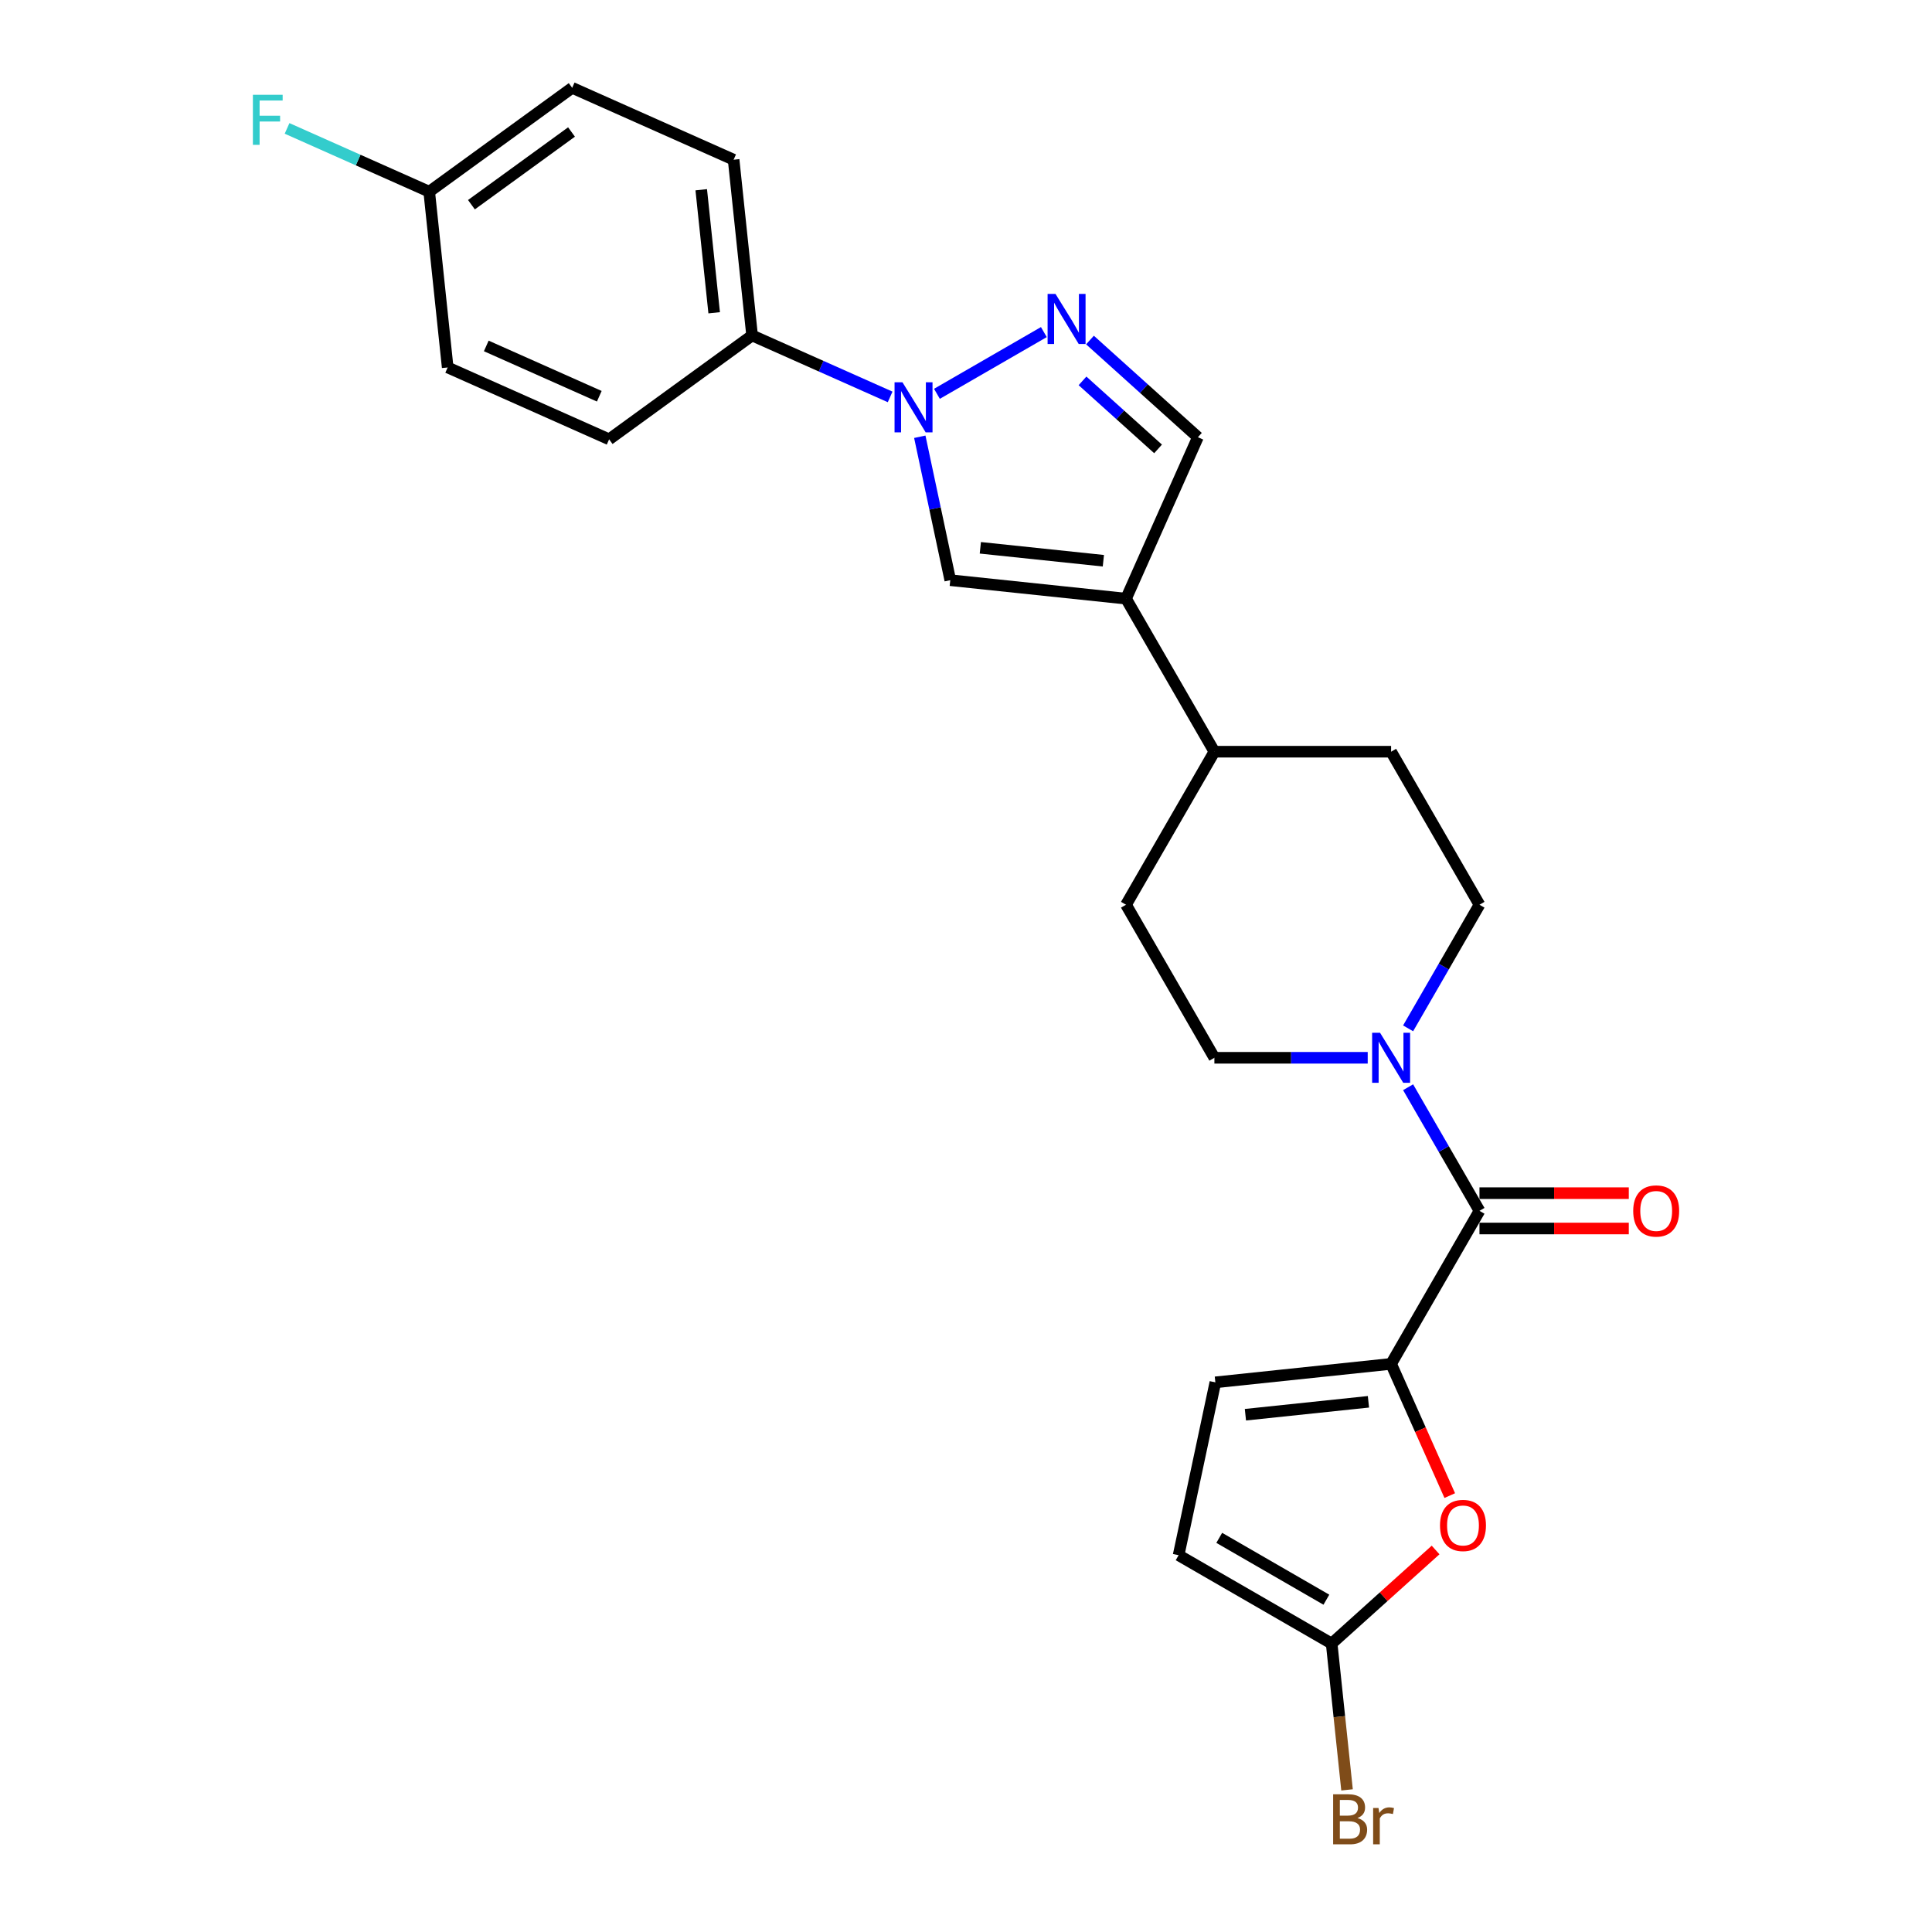 <?xml version='1.0' encoding='iso-8859-1'?>
<svg version='1.1' baseProfile='full'
              xmlns='http://www.w3.org/2000/svg'
                      xmlns:rdkit='http://www.rdkit.org/xml'
                      xmlns:xlink='http://www.w3.org/1999/xlink'
                  xml:space='preserve'
width='1000px' height='1000px' viewBox='0 0 1000 1000'>
<!-- END OF HEADER -->
<rect style='opacity:1.0;fill:#FFFFFF;stroke:none' width='1000' height='1000' x='0' y='0'> </rect>
<path class='bond-1' d='M 484.955,203.839 L 540.299,171.887' style='fill:none;fill-rule:evenodd;stroke:#0000FF;stroke-width:6px;stroke-linecap:butt;stroke-linejoin:miter;stroke-opacity:1' />
<path class='bond-4' d='M 476.083,226.07 L 483.973,263.186' style='fill:none;fill-rule:evenodd;stroke:#0000FF;stroke-width:6px;stroke-linecap:butt;stroke-linejoin:miter;stroke-opacity:1' />
<path class='bond-4' d='M 483.973,263.186 L 491.862,300.302' style='fill:none;fill-rule:evenodd;stroke:#000000;stroke-width:6px;stroke-linecap:butt;stroke-linejoin:miter;stroke-opacity:1' />
<path class='bond-11' d='M 460.734,205.44 L 425.008,189.533' style='fill:none;fill-rule:evenodd;stroke:#0000FF;stroke-width:6px;stroke-linecap:butt;stroke-linejoin:miter;stroke-opacity:1' />
<path class='bond-11' d='M 425.008,189.533 L 389.283,173.627' style='fill:none;fill-rule:evenodd;stroke:#000000;stroke-width:6px;stroke-linecap:butt;stroke-linejoin:miter;stroke-opacity:1' />
<path class='bond-0' d='M 720.035,705.939 L 765.77,626.724' style='fill:none;fill-rule:evenodd;stroke:#000000;stroke-width:6px;stroke-linecap:butt;stroke-linejoin:miter;stroke-opacity:1' />
<path class='bond-6' d='M 720.035,705.939 L 735.212,740.028' style='fill:none;fill-rule:evenodd;stroke:#000000;stroke-width:6px;stroke-linecap:butt;stroke-linejoin:miter;stroke-opacity:1' />
<path class='bond-6' d='M 735.212,740.028 L 750.39,774.116' style='fill:none;fill-rule:evenodd;stroke:#FF0000;stroke-width:6px;stroke-linecap:butt;stroke-linejoin:miter;stroke-opacity:1' />
<path class='bond-9' d='M 720.035,705.939 L 629.067,715.501' style='fill:none;fill-rule:evenodd;stroke:#000000;stroke-width:6px;stroke-linecap:butt;stroke-linejoin:miter;stroke-opacity:1' />
<path class='bond-9' d='M 708.302,725.567 L 644.624,732.26' style='fill:none;fill-rule:evenodd;stroke:#000000;stroke-width:6px;stroke-linecap:butt;stroke-linejoin:miter;stroke-opacity:1' />
<path class='bond-8' d='M 564.17,176.001 L 592.102,201.151' style='fill:none;fill-rule:evenodd;stroke:#0000FF;stroke-width:6px;stroke-linecap:butt;stroke-linejoin:miter;stroke-opacity:1' />
<path class='bond-8' d='M 592.102,201.151 L 620.035,226.302' style='fill:none;fill-rule:evenodd;stroke:#000000;stroke-width:6px;stroke-linecap:butt;stroke-linejoin:miter;stroke-opacity:1' />
<path class='bond-8' d='M 560.309,197.141 L 579.861,214.746' style='fill:none;fill-rule:evenodd;stroke:#0000FF;stroke-width:6px;stroke-linecap:butt;stroke-linejoin:miter;stroke-opacity:1' />
<path class='bond-8' d='M 579.861,214.746 L 599.414,232.352' style='fill:none;fill-rule:evenodd;stroke:#000000;stroke-width:6px;stroke-linecap:butt;stroke-linejoin:miter;stroke-opacity:1' />
<path class='bond-2' d='M 765.77,626.724 L 747.302,594.736' style='fill:none;fill-rule:evenodd;stroke:#000000;stroke-width:6px;stroke-linecap:butt;stroke-linejoin:miter;stroke-opacity:1' />
<path class='bond-2' d='M 747.302,594.736 L 728.834,562.748' style='fill:none;fill-rule:evenodd;stroke:#0000FF;stroke-width:6px;stroke-linecap:butt;stroke-linejoin:miter;stroke-opacity:1' />
<path class='bond-13' d='M 765.77,635.871 L 804.416,635.871' style='fill:none;fill-rule:evenodd;stroke:#000000;stroke-width:6px;stroke-linecap:butt;stroke-linejoin:miter;stroke-opacity:1' />
<path class='bond-13' d='M 804.416,635.871 L 843.062,635.871' style='fill:none;fill-rule:evenodd;stroke:#FF0000;stroke-width:6px;stroke-linecap:butt;stroke-linejoin:miter;stroke-opacity:1' />
<path class='bond-13' d='M 765.77,617.577 L 804.416,617.577' style='fill:none;fill-rule:evenodd;stroke:#000000;stroke-width:6px;stroke-linecap:butt;stroke-linejoin:miter;stroke-opacity:1' />
<path class='bond-13' d='M 804.416,617.577 L 843.062,617.577' style='fill:none;fill-rule:evenodd;stroke:#FF0000;stroke-width:6px;stroke-linecap:butt;stroke-linejoin:miter;stroke-opacity:1' />
<path class='bond-3' d='M 582.831,309.864 L 491.862,300.302' style='fill:none;fill-rule:evenodd;stroke:#000000;stroke-width:6px;stroke-linecap:butt;stroke-linejoin:miter;stroke-opacity:1' />
<path class='bond-3' d='M 571.098,290.236 L 507.42,283.543' style='fill:none;fill-rule:evenodd;stroke:#000000;stroke-width:6px;stroke-linecap:butt;stroke-linejoin:miter;stroke-opacity:1' />
<path class='bond-12' d='M 582.831,309.864 L 628.566,389.079' style='fill:none;fill-rule:evenodd;stroke:#000000;stroke-width:6px;stroke-linecap:butt;stroke-linejoin:miter;stroke-opacity:1' />
<path class='bond-25' d='M 582.831,309.864 L 620.035,226.302' style='fill:none;fill-rule:evenodd;stroke:#000000;stroke-width:6px;stroke-linecap:butt;stroke-linejoin:miter;stroke-opacity:1' />
<path class='bond-5' d='M 728.834,532.27 L 747.302,500.282' style='fill:none;fill-rule:evenodd;stroke:#0000FF;stroke-width:6px;stroke-linecap:butt;stroke-linejoin:miter;stroke-opacity:1' />
<path class='bond-5' d='M 747.302,500.282 L 765.77,468.294' style='fill:none;fill-rule:evenodd;stroke:#000000;stroke-width:6px;stroke-linecap:butt;stroke-linejoin:miter;stroke-opacity:1' />
<path class='bond-27' d='M 707.925,547.509 L 668.245,547.509' style='fill:none;fill-rule:evenodd;stroke:#0000FF;stroke-width:6px;stroke-linecap:butt;stroke-linejoin:miter;stroke-opacity:1' />
<path class='bond-27' d='M 668.245,547.509 L 628.566,547.509' style='fill:none;fill-rule:evenodd;stroke:#000000;stroke-width:6px;stroke-linecap:butt;stroke-linejoin:miter;stroke-opacity:1' />
<path class='bond-7' d='M 743.062,802.267 L 716.163,826.487' style='fill:none;fill-rule:evenodd;stroke:#FF0000;stroke-width:6px;stroke-linecap:butt;stroke-linejoin:miter;stroke-opacity:1' />
<path class='bond-7' d='M 716.163,826.487 L 689.264,850.707' style='fill:none;fill-rule:evenodd;stroke:#000000;stroke-width:6px;stroke-linecap:butt;stroke-linejoin:miter;stroke-opacity:1' />
<path class='bond-20' d='M 689.264,850.707 L 693.244,888.571' style='fill:none;fill-rule:evenodd;stroke:#000000;stroke-width:6px;stroke-linecap:butt;stroke-linejoin:miter;stroke-opacity:1' />
<path class='bond-20' d='M 693.244,888.571 L 697.224,926.436' style='fill:none;fill-rule:evenodd;stroke:#7F4C19;stroke-width:6px;stroke-linecap:butt;stroke-linejoin:miter;stroke-opacity:1' />
<path class='bond-28' d='M 689.264,850.707 L 610.049,804.972' style='fill:none;fill-rule:evenodd;stroke:#000000;stroke-width:6px;stroke-linecap:butt;stroke-linejoin:miter;stroke-opacity:1' />
<path class='bond-28' d='M 686.529,828.003 L 631.078,795.989' style='fill:none;fill-rule:evenodd;stroke:#000000;stroke-width:6px;stroke-linecap:butt;stroke-linejoin:miter;stroke-opacity:1' />
<path class='bond-10' d='M 629.067,715.501 L 610.049,804.972' style='fill:none;fill-rule:evenodd;stroke:#000000;stroke-width:6px;stroke-linecap:butt;stroke-linejoin:miter;stroke-opacity:1' />
<path class='bond-18' d='M 389.283,173.627 L 379.721,82.659' style='fill:none;fill-rule:evenodd;stroke:#000000;stroke-width:6px;stroke-linecap:butt;stroke-linejoin:miter;stroke-opacity:1' />
<path class='bond-18' d='M 369.655,161.894 L 362.962,98.216' style='fill:none;fill-rule:evenodd;stroke:#000000;stroke-width:6px;stroke-linecap:butt;stroke-linejoin:miter;stroke-opacity:1' />
<path class='bond-19' d='M 389.283,173.627 L 315.282,227.392' style='fill:none;fill-rule:evenodd;stroke:#000000;stroke-width:6px;stroke-linecap:butt;stroke-linejoin:miter;stroke-opacity:1' />
<path class='bond-16' d='M 628.566,389.079 L 582.831,468.294' style='fill:none;fill-rule:evenodd;stroke:#000000;stroke-width:6px;stroke-linecap:butt;stroke-linejoin:miter;stroke-opacity:1' />
<path class='bond-17' d='M 628.566,389.079 L 720.035,389.079' style='fill:none;fill-rule:evenodd;stroke:#000000;stroke-width:6px;stroke-linecap:butt;stroke-linejoin:miter;stroke-opacity:1' />
<path class='bond-14' d='M 765.77,468.294 L 720.035,389.079' style='fill:none;fill-rule:evenodd;stroke:#000000;stroke-width:6px;stroke-linecap:butt;stroke-linejoin:miter;stroke-opacity:1' />
<path class='bond-15' d='M 628.566,547.509 L 582.831,468.294' style='fill:none;fill-rule:evenodd;stroke:#000000;stroke-width:6px;stroke-linecap:butt;stroke-linejoin:miter;stroke-opacity:1' />
<path class='bond-22' d='M 379.721,82.659 L 296.16,45.455' style='fill:none;fill-rule:evenodd;stroke:#000000;stroke-width:6px;stroke-linecap:butt;stroke-linejoin:miter;stroke-opacity:1' />
<path class='bond-23' d='M 315.282,227.392 L 231.72,190.188' style='fill:none;fill-rule:evenodd;stroke:#000000;stroke-width:6px;stroke-linecap:butt;stroke-linejoin:miter;stroke-opacity:1' />
<path class='bond-23' d='M 310.188,205.099 L 251.695,179.056' style='fill:none;fill-rule:evenodd;stroke:#000000;stroke-width:6px;stroke-linecap:butt;stroke-linejoin:miter;stroke-opacity:1' />
<path class='bond-21' d='M 222.159,99.219 L 231.72,190.188' style='fill:none;fill-rule:evenodd;stroke:#000000;stroke-width:6px;stroke-linecap:butt;stroke-linejoin:miter;stroke-opacity:1' />
<path class='bond-24' d='M 222.159,99.219 L 185.372,82.841' style='fill:none;fill-rule:evenodd;stroke:#000000;stroke-width:6px;stroke-linecap:butt;stroke-linejoin:miter;stroke-opacity:1' />
<path class='bond-24' d='M 185.372,82.841 L 148.586,66.462' style='fill:none;fill-rule:evenodd;stroke:#33CCCC;stroke-width:6px;stroke-linecap:butt;stroke-linejoin:miter;stroke-opacity:1' />
<path class='bond-26' d='M 222.159,99.219 L 296.16,45.455' style='fill:none;fill-rule:evenodd;stroke:#000000;stroke-width:6px;stroke-linecap:butt;stroke-linejoin:miter;stroke-opacity:1' />
<path class='bond-26' d='M 244.012,105.955 L 295.812,68.319' style='fill:none;fill-rule:evenodd;stroke:#000000;stroke-width:6px;stroke-linecap:butt;stroke-linejoin:miter;stroke-opacity:1' />
<path  class='atom-0' d='M 467.118 197.879
L 475.607 211.6
Q 476.448 212.954, 477.802 215.405
Q 479.156 217.856, 479.229 218.003
L 479.229 197.879
L 482.668 197.879
L 482.668 223.784
L 479.119 223.784
L 470.009 208.783
Q 468.948 207.026, 467.814 205.014
Q 466.716 203.002, 466.387 202.38
L 466.387 223.784
L 463.02 223.784
L 463.02 197.879
L 467.118 197.879
' fill='#0000FF'/>
<path  class='atom-2' d='M 546.334 152.144
L 554.822 165.865
Q 555.663 167.219, 557.017 169.67
Q 558.371 172.121, 558.444 172.268
L 558.444 152.144
L 561.883 152.144
L 561.883 178.049
L 558.334 178.049
L 549.224 163.048
Q 548.163 161.291, 547.029 159.279
Q 545.931 157.267, 545.602 156.645
L 545.602 178.049
L 542.236 178.049
L 542.236 152.144
L 546.334 152.144
' fill='#0000FF'/>
<path  class='atom-6' d='M 714.309 534.557
L 722.798 548.278
Q 723.639 549.631, 724.993 552.083
Q 726.347 554.534, 726.42 554.68
L 726.42 534.557
L 729.859 534.557
L 729.859 560.461
L 726.31 560.461
L 717.2 545.46
Q 716.139 543.704, 715.005 541.692
Q 713.907 539.679, 713.578 539.057
L 713.578 560.461
L 710.212 560.461
L 710.212 534.557
L 714.309 534.557
' fill='#0000FF'/>
<path  class='atom-7' d='M 745.348 789.574
Q 745.348 783.355, 748.422 779.879
Q 751.495 776.403, 757.24 776.403
Q 762.984 776.403, 766.057 779.879
Q 769.131 783.355, 769.131 789.574
Q 769.131 795.868, 766.021 799.453
Q 762.911 803.002, 757.24 803.002
Q 751.532 803.002, 748.422 799.453
Q 745.348 795.904, 745.348 789.574
M 757.24 800.075
Q 761.191 800.075, 763.313 797.441
Q 765.472 794.77, 765.472 789.574
Q 765.472 784.489, 763.313 781.928
Q 761.191 779.33, 757.24 779.33
Q 753.288 779.33, 751.129 781.891
Q 749.007 784.452, 749.007 789.574
Q 749.007 794.807, 751.129 797.441
Q 753.288 800.075, 757.24 800.075
' fill='#FF0000'/>
<path  class='atom-14' d='M 845.349 626.798
Q 845.349 620.578, 848.422 617.102
Q 851.496 613.626, 857.24 613.626
Q 862.984 613.626, 866.058 617.102
Q 869.131 620.578, 869.131 626.798
Q 869.131 633.091, 866.021 636.676
Q 862.911 640.225, 857.24 640.225
Q 851.532 640.225, 848.422 636.676
Q 845.349 633.127, 845.349 626.798
M 857.24 637.298
Q 861.192 637.298, 863.314 634.664
Q 865.472 631.993, 865.472 626.798
Q 865.472 621.712, 863.314 619.151
Q 861.192 616.553, 857.24 616.553
Q 853.289 616.553, 851.13 619.114
Q 849.008 621.675, 849.008 626.798
Q 849.008 632.03, 851.13 634.664
Q 853.289 637.298, 857.24 637.298
' fill='#FF0000'/>
<path  class='atom-21' d='M 702.612 941.017
Q 705.1 941.712, 706.344 943.249
Q 707.625 944.749, 707.625 946.981
Q 707.625 950.566, 705.32 952.615
Q 703.051 954.627, 698.734 954.627
L 690.026 954.627
L 690.026 928.723
L 697.673 928.723
Q 702.1 928.723, 704.332 930.516
Q 706.564 932.309, 706.564 935.602
Q 706.564 939.517, 702.612 941.017
M 693.502 931.65
L 693.502 939.773
L 697.673 939.773
Q 700.234 939.773, 701.551 938.748
Q 702.905 937.687, 702.905 935.602
Q 702.905 931.65, 697.673 931.65
L 693.502 931.65
M 698.734 951.7
Q 701.259 951.7, 702.612 950.493
Q 703.966 949.286, 703.966 946.981
Q 703.966 944.858, 702.466 943.797
Q 701.002 942.7, 698.185 942.7
L 693.502 942.7
L 693.502 951.7
L 698.734 951.7
' fill='#7F4C19'/>
<path  class='atom-21' d='M 713.515 935.821
L 713.918 938.419
Q 715.894 935.492, 719.113 935.492
Q 720.138 935.492, 721.528 935.858
L 720.979 938.931
Q 719.406 938.565, 718.528 938.565
Q 716.991 938.565, 715.967 939.187
Q 714.979 939.773, 714.174 941.2
L 714.174 954.627
L 710.735 954.627
L 710.735 935.821
L 713.515 935.821
' fill='#7F4C19'/>
<path  class='atom-25' d='M 130.895 49.063
L 146.299 49.063
L 146.299 52.026
L 134.371 52.026
L 134.371 59.893
L 144.982 59.893
L 144.982 62.893
L 134.371 62.893
L 134.371 74.967
L 130.895 74.967
L 130.895 49.063
' fill='#33CCCC'/>
</svg>
